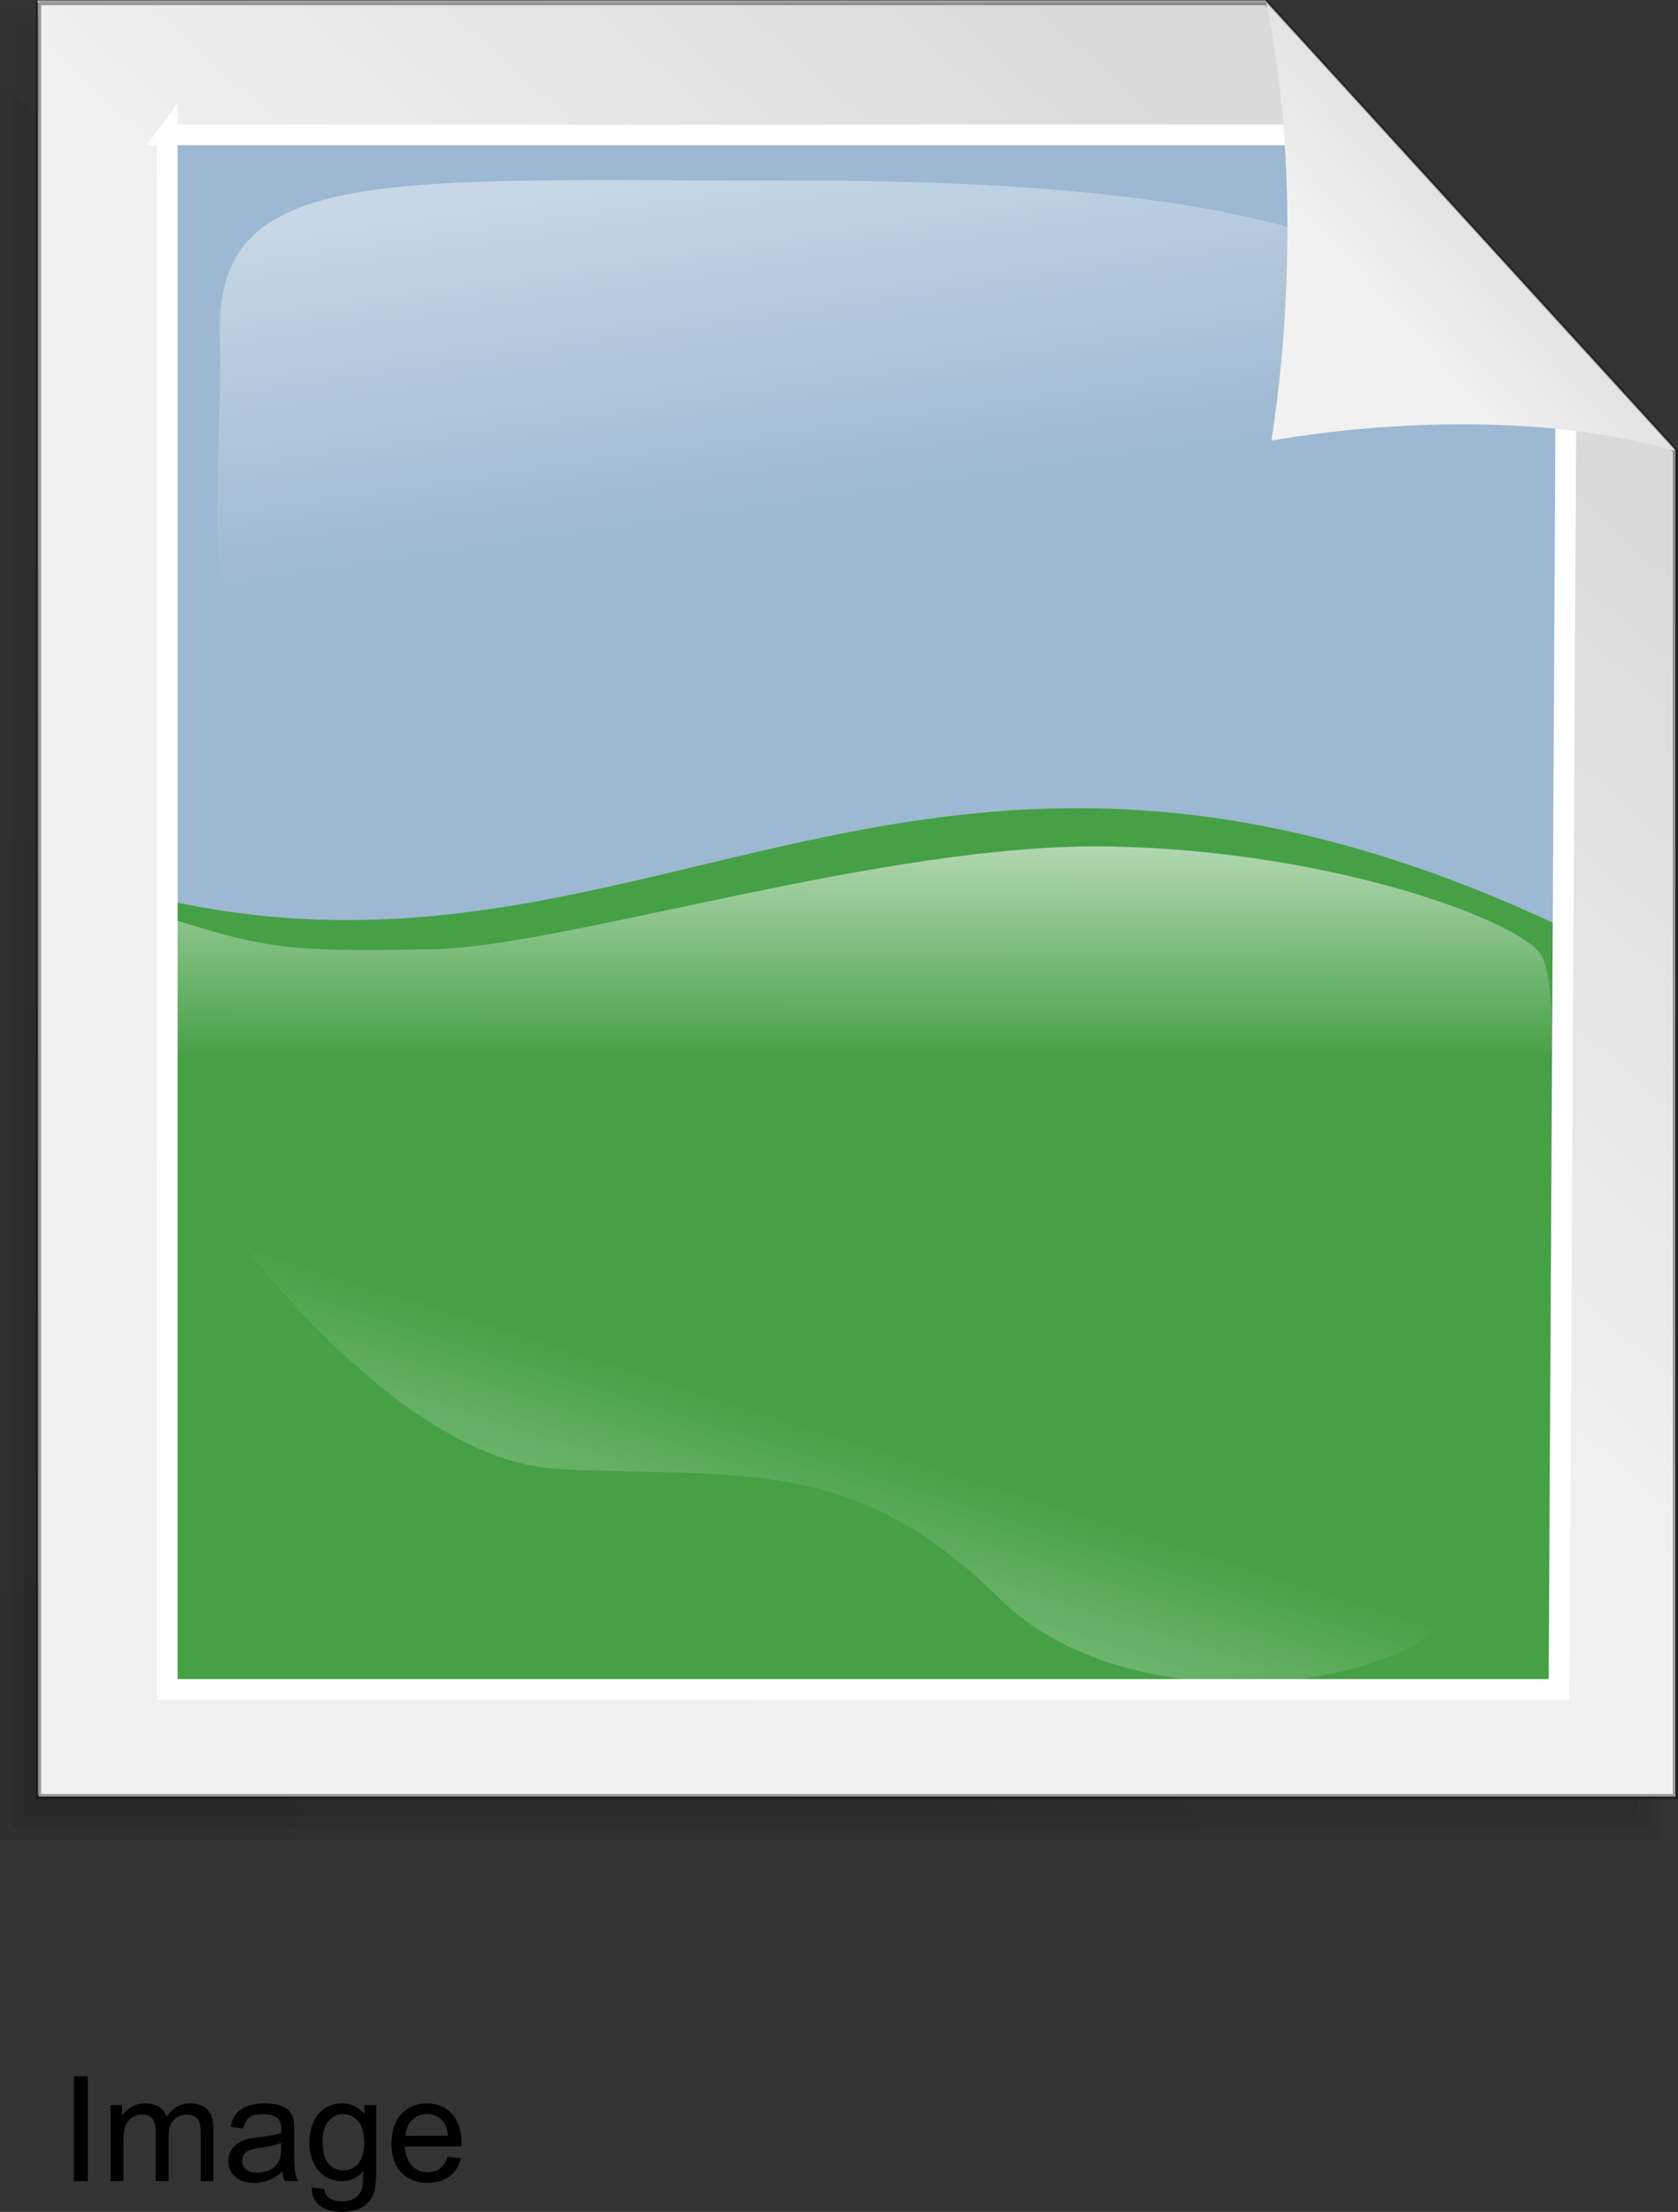<?xml version="1.0" encoding="UTF-8" standalone="no"?>
<!-- Created with Inkscape (http://www.inkscape.org/) -->
<svg
    xmlns:inkscape="http://www.inkscape.org/namespaces/inkscape"
    xmlns:rdf="http://www.w3.org/1999/02/22-rdf-syntax-ns#"
    xmlns="http://www.w3.org/2000/svg"
    xmlns:sodipodi="http://sodipodi.sourceforge.net/DTD/sodipodi-0.dtd"
    xmlns:cc="http://creativecommons.org/ns#"
    xmlns:xlink="http://www.w3.org/1999/xlink"
    xmlns:dc="http://purl.org/dc/elements/1.1/"
    id="svg1"
    sodipodi:docname="_svgclean2.svg"
    inkscape:export-filename="C:\Documents and Settings\All Users\Documents\Ubuntu Brig\Andy Fitzsimon\gnome-mime-image.png"
    viewBox="0 0 137.48 181.19"
    sodipodi:version="0.32"
    inkscape:export-xdpi="90"
    version="1.1"
    inkscape:output_extension="org.inkscape.output.svg.inkscape"
    inkscape:export-ydpi="90"
    inkscape:version="0.48.3.1 r9886"
  >
  <rect x="0" y="0" width="137.48" height="181.19" fill="#333333" stroke="none"/>
  <defs
      id="defs3"
    >
    <linearGradient
        id="linearGradient2387"
      >
      <stop
          id="stop2388"
          style="stop-color:#ffffff;stop-opacity:0"
          offset="0"
      />
      <stop
          id="stop2389"
          style="stop-color:#fff"
          offset="1"
      />
    </linearGradient
    >
    <linearGradient
        id="linearGradient2386"
        y2="-426.3"
        xlink:href="#linearGradient2387"
        gradientUnits="userSpaceOnUse"
        y1="-357.05"
        gradientTransform="scale(2.216 .451)"
        x2="-35.494"
        x1="-35.704"
    />
    <linearGradient
        id="linearGradient1492"
      >
      <stop
          id="stop1493"
          style="stop-color:#dadada"
          offset="0"
      />
      <stop
          id="stop1496"
          style="stop-color:#f1f1f1"
          offset=".349"
      />
      <stop
          id="stop1494"
          style="stop-color:#f0f0f0"
          offset="1"
      />
    </linearGradient
    >
    <linearGradient
        id="linearGradient1495"
        y2="689.86"
        xlink:href="#linearGradient1492"
        gradientUnits="userSpaceOnUse"
        y1="230.07"
        gradientTransform="matrix(.283 0 0 .311 -85.252 -40.356)"
        x2="351.71"
        x1="728.96"
    />
    <linearGradient
        id="linearGradient1497"
        y2="287.73"
        xlink:href="#linearGradient1492"
        gradientUnits="userSpaceOnUse"
        y1="169.44"
        gradientTransform="matrix(.283 0 0 .311 -85.252 -40.356)"
        x2="622.35"
        x1="741.65"
    />
    <linearGradient
        id="linearGradient1506"
        y1=".977"
        x2=".783"
        x1=".052"
        y2=".008"
      >
      <stop
          id="stop1508"
          style="stop-color:#000000;stop-opacity:.096"
          offset="0"
      />
      <stop
          id="stop1510"
          style="stop-color:#000000;stop-opacity:0"
          offset="1"
      />
    </linearGradient
    >
    <linearGradient
        id="linearGradient2407"
        y2="490.8"
        xlink:href="#linearGradient2387"
        gradientUnits="userSpaceOnUse"
        y1="787.27"
        gradientTransform="scale(1.232 .812)"
        x2="148.12"
        x1="242.42"
    />
    <linearGradient
        id="linearGradient1063"
        y2="-199.85"
        gradientUnits="userSpaceOnUse"
        x2="-53.732"
        gradientTransform="scale(1.56 .641)"
        y1="-140.39"
        x1="-99.984"
      >
      <stop
          id="stop1502"
          style="stop-color:#ffffff"
          offset="0"
      />
      <stop
          id="stop1504"
          style="stop-color:#ffffff;stop-opacity:0"
          offset="1"
      />
    </linearGradient
    >
    <linearGradient
        id="linearGradient3014"
        y2="389.18"
        xlink:href="#linearGradient1506"
        gradientUnits="userSpaceOnUse"
        x2="544.79"
        gradientTransform="scale(.943 1.06)"
        y1="836.03"
        x1="207.87"
        inkscape:collect="always"
    />
    <linearGradient
        id="linearGradient3016"
        y2="386.48"
        xlink:href="#linearGradient1506"
        gradientUnits="userSpaceOnUse"
        x2="546.29"
        gradientTransform="scale(.944 1.059)"
        y1="839.62"
        x1="204.63"
        inkscape:collect="always"
    />
    <linearGradient
        id="linearGradient3018"
        y2="383.76"
        xlink:href="#linearGradient1506"
        gradientUnits="userSpaceOnUse"
        x2="547.81"
        gradientTransform="scale(.945 1.058)"
        y1="843.2"
        x1="201.39"
        inkscape:collect="always"
    />
  </defs
  >
  <sodipodi:namedview
      id="base"
      bordercolor="#666666"
      inkscape:pageshadow="2"
      inkscape:window-y="0"
      pagecolor="#ffffff"
      inkscape:window-maximized="0"
      inkscape:window-width="674"
      inkscape:zoom="2.0917798"
      inkscape:window-x="0"
      showgrid="false"
      borderopacity="1.0"
      inkscape:current-layer="svg1"
      inkscape:cx="71.492916"
      inkscape:cy="-794.58805"
      inkscape:window-height="645"
      inkscape:pageopacity="0.0"
  />
  <path
      id="path930"
      inkscape:connector-curvature="0"
      sodipodi:nodetypes="cccccccccccccccc"
      style="fill-rule:evenodd;stroke-width:.426;stroke-opacity:.365;fill:#ffffff"
      d="m3.103 0.031v146.96h134.11v-110.22l-33.53-36.74-33.525 0h-67.053z"
  />
  <g
      id="g1552"
      style="fill:url(#linearGradient3018)"
      transform="matrix(.304 0 0 .298 -50.76 -118.79)"
    >
    <path
        id="path1505"
        inkscape:connector-curvature="0"
        sodipodi:nodetypes="cccccccccccccccc"
        style="fill-rule:evenodd;stroke-width:.954pt;fill:url(#linearGradient3014);fill-opacity:.75"
        d="m173.36 408.81v489.05h435.05v-366.79l-108.76-122.26h-326.29z"
    />
    <path
        id="path1538"
        style="fill-rule:evenodd;stroke-width:.954pt;fill:url(#linearGradient3016);fill-opacity:.75"
        inkscape:connector-curvature="0"
        d="m170.12 407.19v493.9h441.54v-371.28c-36.85-41.42-73.68-82.86-110.57-124.25h-330.97v1.63z"
    />
    <path
        id="path1543"
        style="fill-rule:evenodd;stroke-width:.954pt;fill:url(#linearGradient3018);fill-opacity:.75"
        inkscape:connector-curvature="0"
        d="m166.88 403.94v500.4h448.03v-375.78c-37.45-42.09-74.89-84.19-112.38-126.25h-335.65v1.63z"
    />
  </g
  >
  <path
      id="rect900"
      inkscape:connector-curvature="0"
      sodipodi:nodetypes="cccccccccccccccc"
      style="fill-rule:evenodd;stroke:#000000;stroke-width:.426;stroke-opacity:.365;fill:url(#linearGradient1495)"
      d="m3.159 0.213v146.96h134.11v-110.22l-33.53-36.737h-100.58z"
  />
  <g
      id="g3370"
      transform="matrix(.955 0 0 .955 152.39 240.41)"
    >
    <path
        id="path1007"
        style="fill-rule:evenodd;stroke-width:1pt;fill:#46a046"
        d="m126.42 530.03v487.77h302.31l1.5-392.58-68.06-95.19h-235.75z"
        sodipodi:nodetypes="cccccc"
        inkscape:connector-curvature="0"
        transform="matrix(.395 0 0 .273 -195.35 -384.74)"
    />
    <path
        id="path1008"
        style="fill-rule:evenodd;stroke-width:1pt;fill:#9db8d2"
        d="m126.42 528.71v241.23c106.06 34.36 164.28-86.67 303.38 8.5l0.68-153.88-63.4-95.85h-240.66z"
        sodipodi:nodetypes="cccccc"
        inkscape:connector-curvature="0"
        transform="matrix(.395 0 0 .273 -195.35 -384.74)"
    />
    <path
        id="path1009"
        style="fill-rule:evenodd;stroke-width:1pt;fill:url(#linearGradient2407)"
        d="m138.33 592.71c-1.06-54.14 35.52-48.8 125.24-48.8 89.73 0 153.28 16.83 158.89 80.38 5.61 63.56-194.2 104.31-244.68 107.11-50.47 2.81-38.4-83-39.45-138.69z"
        sodipodi:nodetypes="cczzz"
        inkscape:connector-curvature="0"
        transform="matrix(.395 0 0 .273 -195.35 -384.74)"
    />
    <path
        id="path1010"
        inkscape:connector-curvature="0"
        sodipodi:nodetypes="czccccz"
        style="fill-rule:evenodd;stroke-width:1pt;fill:url(#linearGradient2386)"
        d="m-122.56-170.31c11.48-0.18 38.905-9.18 58.208-8.82 19.31 0.36 35.488 6.5 37.054 9.39s0.522 14.81 0.522 14.81l-118.55-0.26 0.16-17.83c8.86 2.81 10.6 2.89 22.61 2.71z"
    />
    <path
        id="path1613"
        inkscape:connector-curvature="0"
        sodipodi:nodetypes="czzzccc"
        style="fill-rule:evenodd;stroke-width:1pt;fill:url(#linearGradient1063)"
        d="m-142.71-150.22s15.85 23.65 30.96 24.48c15.539 0.84 25.268-1.4 37.953 11.14 12.684 12.55 43.969 7.56 42.383-6.19-1.586-13.74-32.338-17.85-41.852-13.07s-54.644-3.81-58.344-11.57c-3.7-7.77-13.46-10.64-10.85-4.3"
    />
  </g
  >
  <path
      id="text998"
      style="stroke-width:1pt"
      inkscape:connector-curvature="0"
      d="m6.06 178.67v-8.59h1.136v8.59h-1.136zm3 0v-6.23h0.943v0.88c0.195-0.31 0.455-0.55 0.779-0.74 0.325-0.18 0.694-0.28 1.108-0.28 0.461 0 0.839 0.1 1.134 0.29 0.294 0.19 0.502 0.46 0.624 0.8 0.492-0.72 1.132-1.09 1.921-1.09 0.618 0 1.092 0.17 1.424 0.52 0.332 0.34 0.498 0.86 0.498 1.58v4.27h-1.049v-3.92c0-0.42-0.034-0.73-0.102-0.91-0.068-0.19-0.192-0.34-0.372-0.45-0.18-0.12-0.391-0.17-0.633-0.17-0.437 0-0.801 0.14-1.09 0.43-0.289 0.3-0.433 0.76-0.433 1.4v3.62h-1.055v-4.05c0-0.46-0.086-0.82-0.258-1.05-0.172-0.24-0.453-0.35-0.844-0.35-0.296 0-0.571 0.08-0.823 0.23-0.252 0.16-0.434 0.39-0.548 0.69-0.113 0.3-0.17 0.73-0.17 1.3v3.23h-1.054zm14.068-0.77c-0.391 0.33-0.767 0.57-1.128 0.7-0.361 0.14-0.749 0.21-1.163 0.21-0.684 0-1.209-0.17-1.576-0.5-0.367-0.34-0.551-0.76-0.551-1.28 0-0.31 0.069-0.59 0.208-0.84s0.32-0.45 0.545-0.61c0.225-0.15 0.478-0.26 0.759-0.34 0.207-0.06 0.519-0.11 0.937-0.16 0.852-0.1 1.479-0.22 1.881-0.36 0.004-0.15 0.006-0.24 0.006-0.28 0-0.43-0.1-0.73-0.299-0.91-0.269-0.23-0.67-0.35-1.201-0.35-0.496 0-0.862 0.08-1.099 0.26-0.236 0.17-0.411 0.48-0.524 0.92l-1.031-0.14c0.093-0.44 0.248-0.8 0.463-1.07 0.214-0.27 0.525-0.48 0.931-0.63 0.406-0.14 0.877-0.22 1.412-0.22 0.532 0 0.963 0.07 1.295 0.19 0.332 0.13 0.576 0.28 0.733 0.47 0.156 0.19 0.265 0.43 0.328 0.72 0.035 0.18 0.053 0.5 0.053 0.97v1.41c0 0.98 0.022 1.6 0.067 1.86s0.134 0.51 0.267 0.75h-1.102c-0.109-0.22-0.18-0.48-0.211-0.77zm-0.088-2.36c-0.383 0.16-0.957 0.29-1.723 0.4-0.433 0.06-0.74 0.14-0.919 0.21-0.18 0.08-0.319 0.2-0.416 0.35-0.098 0.15-0.147 0.31-0.147 0.5 0 0.28 0.107 0.51 0.319 0.7 0.213 0.19 0.525 0.28 0.935 0.28 0.406 0 0.768-0.09 1.084-0.27 0.316-0.17 0.549-0.42 0.697-0.72 0.114-0.24 0.17-0.59 0.17-1.06v-0.39zm2.514 3.64 1.025 0.15c0.043 0.32 0.162 0.55 0.358 0.7 0.261 0.19 0.619 0.29 1.072 0.29 0.488 0 0.865-0.1 1.131-0.29 0.265-0.2 0.445-0.47 0.539-0.82 0.055-0.22 0.08-0.67 0.076-1.36-0.461 0.55-1.035 0.82-1.723 0.82-0.855 0-1.517-0.31-1.986-0.93s-0.703-1.36-0.703-2.22c0-0.59 0.107-1.14 0.322-1.64 0.215-0.51 0.527-0.89 0.935-1.17 0.408-0.27 0.887-0.41 1.438-0.41 0.735 0 1.34 0.3 1.817 0.89v-0.75h0.972v5.38c0 0.97-0.098 1.66-0.296 2.06-0.197 0.41-0.509 0.73-0.937 0.96-0.428 0.24-0.954 0.35-1.579 0.35-0.742 0-1.342-0.16-1.799-0.5-0.457-0.33-0.678-0.84-0.662-1.51zm0.873-3.74c0 0.82 0.162 1.42 0.486 1.79 0.324 0.38 0.731 0.56 1.219 0.56 0.484 0 0.891-0.18 1.219-0.56 0.328-0.37 0.492-0.95 0.492-1.75 0-0.76-0.169-1.34-0.507-1.72-0.338-0.39-0.745-0.58-1.222-0.58-0.468 0-0.867 0.19-1.195 0.57s-0.492 0.94-0.492 1.69zm10.26 1.22 1.089 0.14c-0.171 0.63-0.49 1.13-0.955 1.48-0.464 0.35-1.058 0.53-1.781 0.53-0.91 0-1.632-0.28-2.165-0.84s-0.8-1.35-0.8-2.36c0-1.05 0.27-1.86 0.809-2.44s1.238-0.87 2.098-0.87c0.832 0 1.511 0.29 2.039 0.85 0.527 0.57 0.791 1.37 0.791 2.39 0 0.07-0.002 0.16-0.006 0.29h-4.641c0.039 0.68 0.233 1.2 0.58 1.57 0.348 0.36 0.781 0.54 1.301 0.54 0.387 0 0.717-0.1 0.99-0.3 0.274-0.21 0.49-0.53 0.651-0.98zm-3.463-1.7h3.474c-0.047-0.53-0.179-0.92-0.398-1.18-0.336-0.41-0.772-0.61-1.307-0.61-0.484 0-0.891 0.16-1.221 0.49-0.33 0.32-0.513 0.75-0.548 1.3z"
  />
  <path
      id="path2674"
      inkscape:connector-curvature="0"
      sodipodi:nodetypes="cccccc"
      style="stroke:#ffffff;stroke-width:1.7;fill:none"
      d="m13.701 11.046v127.35h114.03l0.57-106.08-20.9-21.266h-93.703z"
  />
  <path
      id="path906"
      inkscape:connector-curvature="0"
      sodipodi:nodetypes="cccc"
      style="fill-rule:evenodd;stroke-width:.954pt;fill:url(#linearGradient1497)"
      d="m137.27 36.952c-10.11-2.99-23.21-2.566-33.1-0.86 1.71-10.963 1.92-24.702-0.43-35.879l33.53 36.739z"
  />
</svg
>

